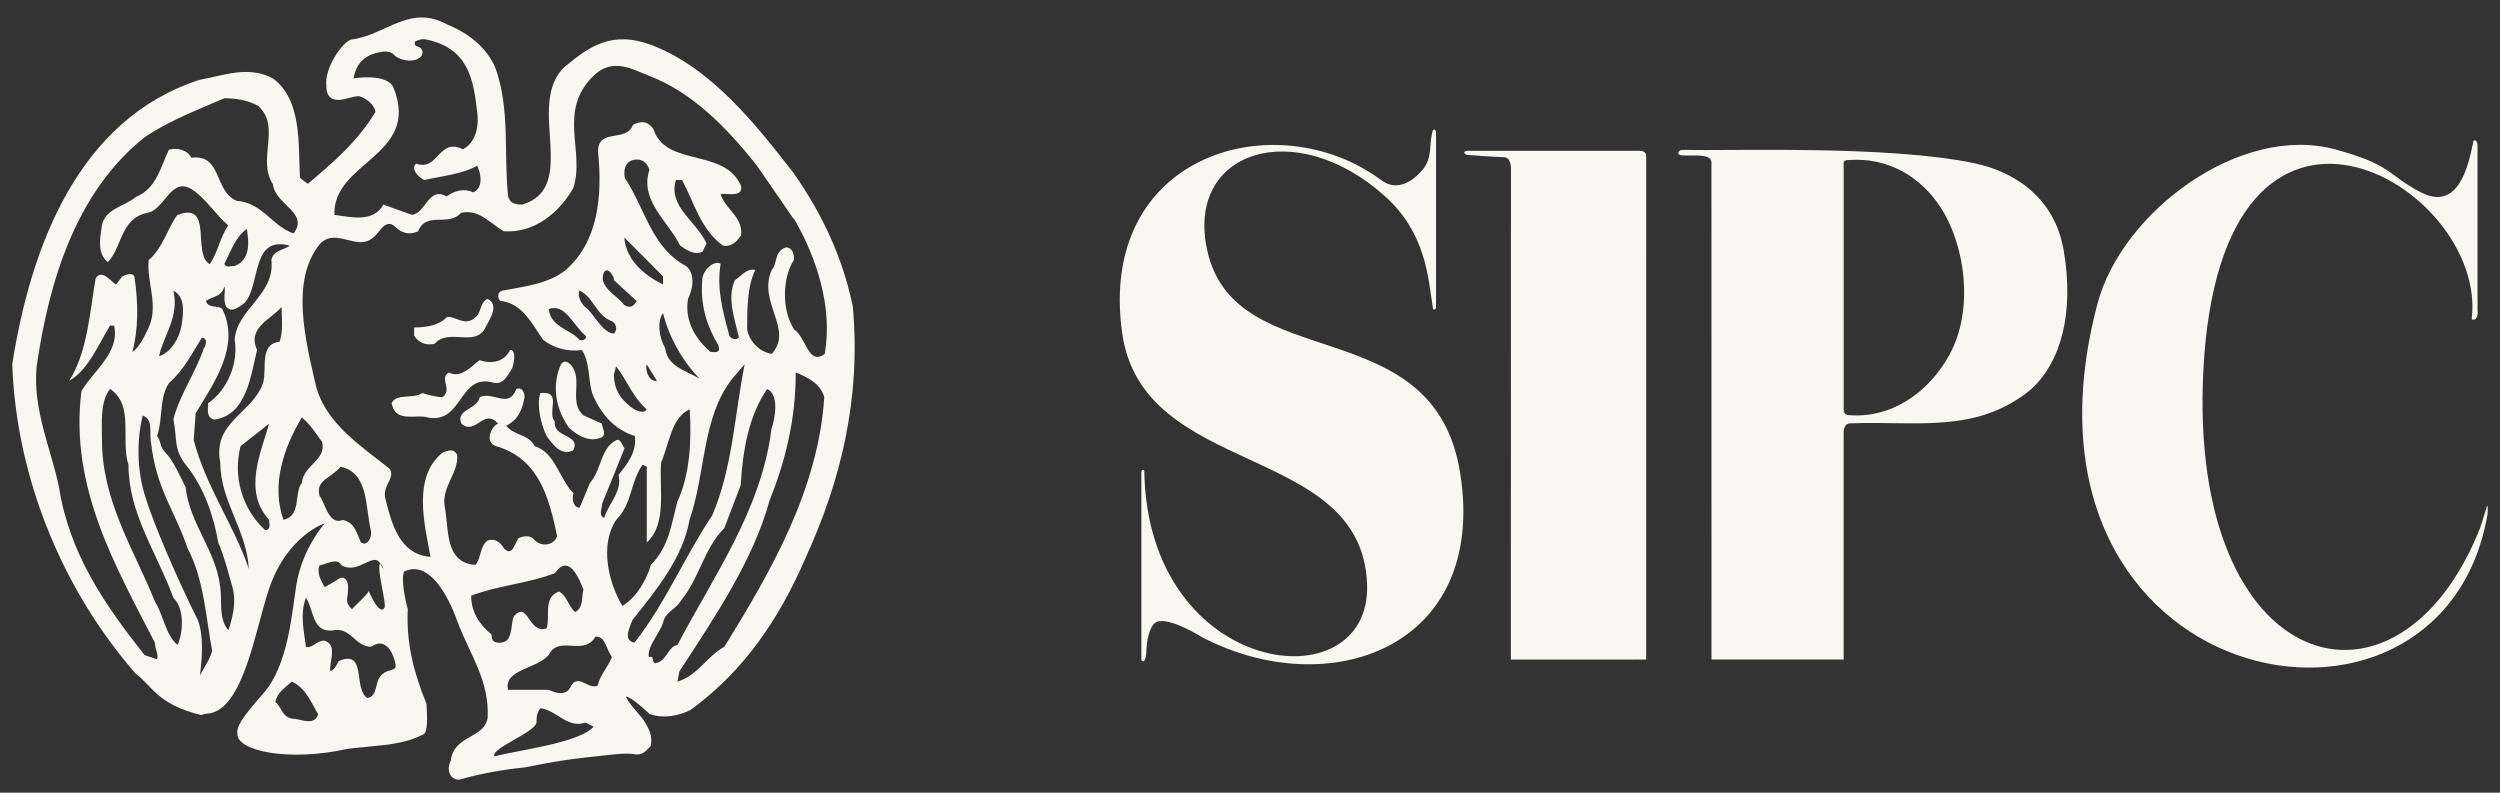 <svg width="123" height="39" viewBox="0 0 123 39" fill="none" xmlns="http://www.w3.org/2000/svg">
<rect x="0" y="0" width="123" height="39" fill="#333333" stroke="none"/>
<path d="M70.653 6.547V15.166C70.506 15.313 70.506 15.203 70.476 15.006C70.27 13.692 70.154 11.472 68.162 9.673C63.727 5.664 58.306 7.409 59.398 12.328C60.787 18.582 70.563 15.15 71.843 23.288C73.197 31.894 65.371 34.6 59.148 31.354C59.148 31.354 57.542 30.343 56.908 30.598C56.633 30.708 56.451 31.274 56.41 31.891C56.389 32.785 56.143 32.517 56.155 32.44C56.152 32.069 56.155 23.235 56.155 23.235C56.161 23.068 56.299 23.116 56.299 23.171C56.456 33.374 67.475 34.678 67.261 28.748C67.007 21.74 56.201 23.558 55.207 16.365C53.986 7.527 62.819 5.046 67.962 8.866C68.98 9.623 69.926 8.46 70.088 8.222C70.435 7.713 70.322 7.21 70.459 6.543C70.512 6.279 70.653 6.363 70.653 6.547Z" fill="#F8F7F2"/>
<path d="M121.895 15.233C121.95 15.873 121.606 15.707 121.606 15.707C122.44 9.101 109.254 1.345 108.403 18.268C107.65 33.23 117.98 36.179 122.026 25.961C122.066 25.82 122.322 25.053 122.334 24.988C122.382 24.718 122.421 25.028 122.382 25.332C120.094 38.42 98.162 34.065 103.191 14.958C104.386 10.423 110.24 6.054 114.934 7.36C117.73 8.137 117.38 8.548 119.073 9.446C120.97 10.454 121.458 8.114 121.693 6.927C121.907 6.809 121.895 7.216 121.895 7.216V15.233Z" fill="#F8F7F2"/>
<path d="M95.479 10.207C94.473 8.653 92.843 7.731 90.954 7.875C90.694 7.864 90.709 8.016 90.709 8.016V20.166C90.709 20.427 90.954 20.425 90.954 20.425C93.073 20.599 94.899 19.296 95.909 17.46C97.112 15.273 96.718 12.121 95.48 10.207H95.479ZM101.532 12.306C102.055 15.364 101.427 17.81 99.89 19.187C97.213 21.358 94.273 20.703 91.077 20.828C90.673 20.804 90.708 21.296 90.708 21.296V32.45H84.206L84.203 8.019C84.243 7.542 83.319 7.674 82.738 7.645C82.456 7.607 82.594 7.398 82.727 7.375C85.249 7.43 92.837 7.144 97.08 8.018C99.276 8.47 101.109 9.843 101.53 12.305" fill="#F8F7F2"/>
<path d="M80.992 7.674L80.991 32.45C80.069 32.459 74.334 32.451 74.334 32.451L74.339 8.314C74.339 8.314 74.368 7.751 74 7.736C73.231 7.705 72.196 7.621 72.196 7.621C72.065 7.613 71.929 7.438 72.196 7.42H80.637C81.014 7.409 80.992 7.673 80.992 7.673" fill="#F8F7F2"/>
<path d="M12.745 5.236C12.243 4.938 11.643 4.835 11.038 4.835C9.633 5.442 8.325 5.941 7.12 6.749C3.704 9.47 2.402 13.899 1.802 18.03C1.602 20.145 2.504 22.058 2.904 23.972C3.407 27.198 5.115 29.713 7.12 32.234L7.725 32.435C7.822 32.234 7.622 31.931 7.622 31.627C5.715 27.903 3.407 23.972 4.007 19.239C4.607 18.231 5.914 17.326 5.612 16.019H5.412C4.807 17.027 4.309 18.236 3.402 18.735C4.304 17.326 4.407 15.412 4.704 13.699C5.007 13.194 5.509 13.899 5.709 14.002L6.012 13.601C6.212 13.504 6.514 13.4 6.612 13.601C6.812 14.908 6.812 16.22 6.509 17.331C6.909 17.027 7.109 16.523 7.314 16.122C7.817 15.016 7.211 13.905 7.314 12.799C8.017 12.192 8.217 11.286 8.719 10.581C10.53 9.877 9.422 12.495 10.324 12.999C10.724 12.392 10.827 11.693 11.227 11.086C10.627 10.581 10.124 9.779 9.519 9.372C8.411 8.565 8.114 10.381 7.211 10.478C5.909 10.782 6.006 12.192 5.304 12.896C4.801 12.49 4.904 11.785 5.001 11.183C5.098 10.278 6.104 10.175 6.709 9.676C7.714 9.269 7.914 8.164 8.314 7.361C8.714 7.264 9.216 7.361 9.416 7.762C10.924 7.562 10.519 9.378 11.627 9.877C12.929 9.974 13.334 11.086 14.437 11.487C15.242 10.478 13.534 10.077 13.432 9.069C12.627 7.86 13.832 6.25 12.729 5.241L12.745 5.236ZM12.14 11.275C11.637 11.579 11.335 12.387 11.038 12.989C11.14 13.189 11.34 13.086 11.54 13.086C12.345 12.788 12.243 11.877 12.146 11.27L12.14 11.275ZM14.248 12.083C12.34 11.579 12.843 13.997 12.037 14.902C11.735 15.103 11.438 15.406 11.135 15.103C10.935 14.696 11.135 14.295 11.032 14.094C10.93 14.599 10.427 14.599 10.13 14.799C10.232 15.2 10.735 15 10.935 15.2C11.837 17.017 10.535 18.827 9.627 20.334L9.53 21.646C10.13 23.961 11.54 25.875 12.243 27.995C12.146 26.081 10.838 24.672 10.838 22.758C10.438 20.746 12.443 20.34 12.945 18.833C13.145 18.128 12.745 16.919 13.751 16.816C13.95 16.312 13.853 15.509 13.853 15.103C13.351 15.705 12.146 16.111 12.648 17.217C12.345 18.426 12.146 20.437 10.54 20.643C10.135 20.54 10.238 20.139 10.238 19.836C11.14 19.234 11.746 17.922 11.546 16.713C11.648 15.2 13.556 14.496 13.351 12.788C13.453 12.284 14.053 12.284 14.253 12.083H14.248ZM8.93 16.014C9.027 15.406 9.13 14.604 8.53 14.3C8.833 15.607 8.028 16.518 7.828 17.526C8.427 17.326 8.833 16.621 8.93 16.014ZM10.033 17.119C10.135 17.022 10.232 16.615 9.93 16.615C9.427 17.423 9.027 18.226 8.325 18.833C7.822 19.538 8.022 20.649 7.725 21.451C7.925 21.652 7.833 21.961 8.125 22.253C8.525 22.655 8.827 23.365 9.13 23.967C9.33 25.783 10.638 27.089 10.838 28.9C10.94 29.605 10.735 30.413 11.238 31.014C11.438 30.413 11.643 29.605 11.438 28.9C11.238 28.195 11.038 27.387 10.735 26.683C10.535 25.474 10.043 23.983 9.184 22.926C8.508 22.096 8.73 21.543 8.53 20.638C8.833 19.429 9.633 18.323 10.038 17.109L10.033 17.119ZM6.32 22.861C5.92 21.652 6.622 19.944 5.417 19.136C4.915 19.744 5.017 20.849 5.017 21.652C5.017 24.672 6.622 27.089 7.628 29.61C8.028 30.212 8.13 31.22 8.73 31.725C8.871 31.567 9.233 30.114 8.53 29.41C7.725 27.198 6.32 25.279 6.32 22.861ZM7.422 21.749C7.352 21.12 7.525 20.643 7.022 20.443C6.72 21.652 6.741 23.116 7.125 24.368C7.552 25.777 8.73 28.499 9.735 30.51C10.038 31.318 9.935 32.424 9.838 33.232C10.038 32.831 10.341 32.424 10.438 32.023C10.135 30.413 10.038 28.499 9.233 26.986C8.633 25.176 7.671 24.043 7.428 21.749H7.422ZM15.853 21.749C15.55 21.348 15.248 20.844 14.848 20.54C13.945 22.053 13.34 23.864 13.945 25.577C14.848 25.376 14.448 24.27 14.848 23.761C14.95 22.855 16.053 22.655 15.853 21.749ZM13.242 25.577C11.94 24.167 12.843 22.253 13.242 20.844L11.837 21.95C11.438 23.462 11.94 25.073 13.043 26.081C13.345 26.081 13.242 25.777 13.242 25.577ZM18.263 26.184C17.96 24.975 18.166 23.262 16.755 22.964C16.253 23.566 15.518 23.604 15.723 24.406C15.955 24.617 16.155 25.88 16.858 25.582C17.463 25.685 17.561 26.287 17.76 26.688C18.063 26.889 18.263 26.488 18.263 26.184ZM16.355 31.02C15.35 31.117 15.453 30.012 15.053 29.404C14.75 30.212 14.95 31.014 15.053 31.822C15.356 31.925 15.556 31.519 15.955 31.519C16.658 31.719 16.155 32.63 16.258 33.031C16.458 32.934 16.561 32.728 16.658 32.527C18.063 31.925 17.36 33.839 18.063 34.343C18.668 34.245 18.366 33.438 18.868 33.134C19.068 32.934 19.468 33.031 19.468 32.728C19.371 32.126 18.966 31.318 18.263 31.822C17.458 31.822 17.258 30.814 16.355 31.02ZM15.653 35.145C15.35 34.641 15.053 33.834 14.35 33.535C14.048 33.834 13.648 34.039 13.545 34.544C13.848 34.744 13.848 35.248 14.35 35.352C14.75 35.352 15.453 35.753 15.653 35.151V35.145ZM18.912 29.909C19.041 29.713 18.501 27.941 18.706 27.729C18.798 27.903 18.847 27.973 18.858 27.968C18.868 27.962 18.76 27.729 18.706 27.729C18.382 27.111 17.604 28.309 16.788 27.8C16.604 27.425 16.069 27.751 15.712 27.821C15.61 28.136 15.723 28.418 15.869 28.694L15.972 28.889L16.534 28.569C16.928 28.217 17.128 28.569 17.128 28.889C17.128 29.529 16.923 29.572 17.317 29.974C17.377 29.876 18.058 29.29 18.144 29.079C18.144 29.079 18.647 30.31 18.912 29.909ZM39.047 10.771L37.242 8.153C35.735 6.239 34.027 4.526 31.919 3.723C31.147 3.425 30.147 2.807 29.206 3.723C27.401 5.485 28.807 7.453 28.201 9.264C27.499 10.473 26.294 11.481 24.786 11.378C24.083 10.977 23.581 10.272 22.678 10.473C22.073 11.178 20.971 10.375 20.571 11.378C20.171 11.579 19.765 11.476 19.468 11.178C18.966 10.674 18.663 11.481 18.366 11.682C17.561 12.387 16.561 11.178 15.755 11.986C14.248 13.802 15.053 16.821 15.556 19.033C16.058 20.844 17.766 21.955 19.171 23.061C19.474 23.566 18.771 23.869 18.971 24.574C19.274 25.783 19.674 27.295 21.181 27.393C20.884 25.783 20.279 23.462 21.787 22.259C22.089 22.156 22.289 22.058 22.489 22.357C22.592 23.262 21.684 23.967 21.889 24.975C22.089 26.081 21.889 27.697 23.397 27.794C23.7 27.393 23.597 26.889 23.997 26.585C24.397 26.482 24.602 26.683 24.802 26.986C25.202 27.387 25.305 26.786 25.505 26.482C25.705 26.385 26.105 26.282 26.31 26.585C26.613 26.883 27.212 26.883 27.412 26.385C27.012 24.471 26.51 22.557 24.402 21.95C23.802 21.749 24.202 20.942 24.505 20.844C23.802 20.042 23.402 21.451 22.7 20.844C22.397 20.139 23.505 20.139 23.602 19.538C24.305 19.234 25.007 20.145 25.407 19.136C25.71 19.033 25.807 19.337 25.807 19.538C25.705 20.145 25.505 20.643 24.905 20.947C25.305 21.451 26.007 21.348 26.31 21.955C27.315 22.259 27.515 23.566 28.218 24.27C28.115 24.574 28.218 24.975 28.52 24.975L29.023 23.766C29.628 23.061 29.525 22.053 30.331 21.652C30.53 21.554 30.633 21.955 30.73 22.053L29.628 24.774C29.628 24.975 29.428 25.382 29.731 25.479C29.931 24.774 30.633 24.173 30.433 23.365C30.833 22.861 31.336 22.259 31.238 21.451C30.233 21.148 29.531 20.345 29.131 19.337C28.931 18.632 29.028 17.824 28.628 17.223C27.926 17.32 27.223 17.119 26.721 16.718C26.218 16.014 25.715 14.902 24.613 14.805C24.51 14.702 24.413 14.403 24.716 14.3C25.721 14.1 26.926 13.997 27.828 13.292C29.433 11.883 29.633 9.665 29.433 7.551C29.331 6.244 30.838 7.047 31.141 6.141C31.541 5.941 31.844 5.941 32.146 6.342C32.752 8.256 35.659 7.247 36.464 9.161C36.562 9.763 35.659 9.465 35.459 9.562C35.659 10.267 36.562 10.668 36.464 11.573C36.264 11.877 35.962 12.181 35.562 12.078C34.459 11.27 34.157 9.963 33.557 8.857H33.254C32.854 10.164 34.259 10.869 34.762 11.98L34.562 12.381C34.162 12.582 33.757 12.284 33.459 12.078C32.86 10.869 31.455 9.86 31.952 8.353C31.849 8.05 31.649 7.849 31.346 7.849C30.844 7.849 30.644 8.25 30.741 8.754C31.746 10.262 32.049 12.175 33.751 13.086C34.254 13.493 34.054 14.295 33.854 14.696C33.654 15.802 34.254 16.713 34.956 17.315C35.157 17.315 35.459 17.412 35.356 17.011C34.751 16.003 34.454 15 34.551 13.785C34.551 13.281 35.157 12.777 35.454 12.978C35.254 14.187 35.556 15.293 35.854 16.404C35.854 16.605 36.156 16.805 36.356 16.605C36.156 15.699 35.751 14.691 36.156 13.785C36.459 13.585 36.756 13.178 37.161 13.281C36.761 14.089 36.761 15.195 36.761 16.203C36.864 16.805 37.367 17.309 37.967 17.412C39.069 16.203 37.264 14.891 37.967 13.281C38.264 12.978 38.064 12.376 38.669 12.17C38.972 12.17 39.069 12.473 39.069 12.777C38.469 13.682 38.469 15.293 39.069 16.203C39.669 16.605 39.772 18.014 40.577 17.412C40.977 15.097 40.177 12.68 39.069 10.766L39.047 10.771ZM32.622 13.997V13.596L30.714 11.682C30.817 12.891 31.817 13.596 32.622 13.997ZM31.32 14.805L30.217 13.796C30.217 13.596 29.914 13.091 29.714 13.395C29.412 14.1 30.32 14.501 30.72 15.011C31.022 15.211 31.222 15.011 31.325 14.81L31.32 14.805ZM30.109 15.808C29.304 15.504 29.206 14.599 28.504 14.295C28.401 14.599 28.607 15 28.904 15.2C29.304 15.602 29.709 16.409 30.206 16.409C30.406 16.209 30.309 15.905 30.104 15.802L30.109 15.808ZM28.806 16.512C28.201 16.008 27.801 14.902 26.996 15.206C27.099 16.111 28.099 16.214 28.504 16.718C28.704 16.816 28.904 16.621 28.806 16.518V16.512ZM34.427 18.632C33.622 17.824 32.919 16.621 32.622 15.406C32.319 15.808 32.422 16.615 32.725 17.119C32.827 18.025 33.73 18.231 34.432 18.632H34.427ZM32.319 18.73L31.817 17.922C31.719 18.323 32.017 18.827 32.319 18.73ZM35.032 25.376C36.037 23.061 36.135 20.443 36.637 17.922L36.032 18.627C34.524 20.54 34.73 23.262 33.924 25.577C33.622 27.387 32.319 29.003 31.114 30.51C31.012 30.814 30.611 31.519 31.217 31.616C32.725 29.703 33.627 27.485 35.032 25.371V25.376ZM31.817 20.139C31.114 19.532 30.811 18.627 30.309 18.025L30.206 18.431C30.206 19.234 30.606 19.738 31.211 20.145C31.411 20.242 31.714 20.345 31.811 20.145L31.817 20.139ZM40.555 19.538C40.355 18.833 39.653 18.529 39.15 18.328C39.15 20.643 38.648 22.66 37.848 24.672C37.042 27.594 35.135 30.413 33.427 33.031L33.33 33.535C34.335 33.232 34.735 32.326 35.637 31.822C37.945 28.098 40.258 24.07 40.555 19.538ZM37.945 21.148C38.145 20.54 38.345 19.434 37.745 19.136C36.843 20.443 36.54 22.156 36.443 23.869L35.637 25.983C34.632 26.992 34.432 28.401 33.53 29.513C33.227 30.017 32.725 30.114 32.627 30.619C32.427 31.226 31.822 31.828 31.925 32.332C32.227 32.234 32.022 32.532 32.227 32.635C32.833 32.532 32.833 31.828 33.33 31.73C35.135 28.304 37.448 25.084 37.95 21.153L37.945 21.148ZM33.93 20.139C33.027 20.54 32.925 21.852 32.525 22.758C32.427 24.07 32.827 25.783 31.822 26.688V22.964L31.622 22.861C31.017 23.669 31.119 24.774 30.314 25.582C29.509 26.791 29.914 28.602 30.617 29.811C31.32 29.404 31.822 28.499 32.022 27.794C32.925 26.889 33.027 25.783 33.33 24.672C33.935 23.365 34.032 21.749 33.935 20.139H33.93ZM28.704 29.003C28.504 28.499 28.001 27.192 27.299 28.201C25.996 28.705 24.489 28.808 23.181 29.307C23.181 30.114 23.581 30.716 24.186 31.22C24.186 31.524 24.289 31.622 24.586 31.622C25.288 31.622 25.088 30.716 25.288 30.315C25.991 29.513 25.991 31.22 26.893 30.917C27.093 30.315 26.694 29.404 27.499 29.101C27.899 29.301 28.001 29.909 28.304 30.109C28.704 29.909 28.607 29.404 28.704 29.003ZM30.109 32.326C29.806 31.925 29.806 31.318 29.304 31.318C28.698 32.326 27.499 31.215 26.996 32.223C26.391 32.928 24.786 32.928 24.991 33.937H26.996C27.396 34.137 27.899 34.24 28.099 33.736C28.498 33.134 28.904 33.937 29.406 33.736C29.504 33.232 29.909 32.831 30.109 32.326ZM28.806 35.552C27.904 35.856 27.401 34.945 26.596 34.847C26.396 35.048 26.396 35.352 26.396 35.552C26.299 36.056 24.127 36.815 24.326 37.216C25.429 36.913 28.504 36.56 29.206 35.753L28.806 35.552ZM17.404 3.854C17.404 3.854 19.068 3.577 19.366 4.325C20.7 7.676 16.355 7.952 16.453 10.571C17.258 10.674 18.36 10.972 18.863 10.066L20.268 10.571C20.971 10.473 21.073 9.161 21.976 9.665C22.376 9.362 22.878 9.259 23.278 9.465C23.781 9.264 23.678 8.559 23.478 8.153C22.776 8.559 21.77 8.657 20.868 8.857C20.668 8.76 20.165 8.353 20.468 8.05C21.57 8.456 21.57 6.743 22.776 7.345C23.381 7.041 23.581 6.239 23.478 5.529C23.3 3.821 22.986 2.379 21.008 1.951C20.841 1.913 20.689 1.907 20.414 2.048C20.414 2.092 20.349 2.233 20.554 2.292C20.819 2.363 20.873 2.672 20.646 2.84C20.252 3.127 19.587 2.921 19.398 2.71C19.301 2.601 19.166 2.525 18.89 2.536C18.409 2.596 17.577 2.769 17.393 3.854H17.404ZM11.686 36.1C11.611 35.791 11.886 35.324 12.94 34.137C14.204 32.706 14.35 30.169 14.588 28.732C14.88 26.965 15.982 25.745 15.982 25.745C15.982 25.745 14.113 26.341 13.221 29.014C12.556 31.02 11.962 34.95 10.227 35.108C10.092 35.118 9.984 35.145 9.908 35.183C8.898 34.934 8.119 34.593 7.411 33.839C7.411 33.839 6.849 33.248 6.666 33.134C3.137 29.09 0.802 23.587 0.602 17.922C1.505 12.175 3.828 5.865 9.816 3.929C11.048 3.707 12.178 3.225 13.405 3.843C14.88 4.9 14.669 7.155 14.756 8.733C14.799 8.809 15.145 9.042 15.145 9.042C16.328 8.05 17.593 6.971 18.468 5.512C18.447 5.187 18.031 4.824 17.658 4.732C17.36 4.732 17.042 4.884 16.734 4.911C16.372 4.938 16.058 4.808 16.058 4.238C15.95 3.279 16.901 2.032 17.279 1.945C19.014 1.728 20.149 0.172 22.03 1.219C23.051 1.631 23.975 2.352 24.391 3.387C25.099 5.42 24.78 7.562 24.997 9.649C25.078 9.985 25.316 10.066 25.699 10.066C27.093 9.644 27.153 8.445 27.077 7.052C27.007 5.816 26.764 4.157 27.839 3.241C28.936 2.341 30.082 1.463 32.071 2.222C35.027 3.355 37.221 6.174 39.031 8.494C40.447 10.516 41.458 12.652 41.96 15.086C42.366 19.64 41.355 23.69 39.642 27.431C38.334 30.461 36.61 33.004 33.978 34.929C33.362 35.238 32.633 35.357 31.963 35.135C31.963 35.135 31.157 34.349 30.806 34.262C30.806 34.495 31.649 35.335 31.709 35.503C31.946 35.867 32.125 36.257 32.011 36.707L31.784 36.94C31.471 37.206 31.255 37.103 31.055 37.086C30.882 37.075 30.622 37.075 30.228 37.113C27.78 37.368 27.358 37.455 25.807 37.758C24.808 37.856 23.608 38.062 22.608 38.36C22.057 38.366 21.981 37.753 22.181 37.422C22.246 36.783 22.689 36.506 23.094 36.273L23.402 36.094C23.694 35.91 23.921 35.698 23.991 35.335C24.089 33.476 23.116 32.207 22.5 30.57C22.5 30.57 21.462 27.355 19.879 28.119C19.69 28.629 20.063 29.974 20.063 29.974C19.987 31.638 20.338 33.042 20.981 34.62C20.981 34.809 21.1 35.877 20.868 36.111C20.165 36.468 19.76 36.517 19.122 36.631C18.895 36.663 18.625 36.68 17.134 36.837C14.215 37.493 11.637 36.956 11.681 36.094L11.686 36.1ZM23.889 16.111C23.386 17.119 22.084 16.111 21.381 16.919C20.879 17.017 20.576 16.816 20.376 16.512V16.111C20.981 16.111 21.581 16.014 21.981 15.607C22.381 15.509 22.884 16.111 23.386 15.607C23.689 15.406 23.586 14.902 23.986 14.702C24.591 15.005 24.089 15.71 23.883 16.111H23.889ZM27.299 20.746C27.201 21.554 28.607 21.354 28.201 22.156C27.596 22.46 27.196 21.858 26.893 21.451C26.591 20.844 26.391 19.841 26.591 19.337C27.693 19.234 26.893 20.242 27.293 20.746H27.299ZM29.612 20.844C29.612 21.045 29.914 21.451 29.509 21.549C29.006 21.749 28.407 21.446 28.001 21.045C27.396 20.237 27.099 19.028 27.601 17.922C27.801 17.618 28.104 17.922 28.207 18.122C28.607 18.827 28.007 19.836 28.709 20.437L29.612 20.839V20.844ZM25.191 18.128C24.991 18.431 24.791 18.936 24.289 18.833C22.581 18.328 22.781 20.844 21.079 20.546C20.473 20.345 19.468 20.849 19.268 19.841C19.468 19.337 20.371 19.64 20.776 19.337C21.079 19.434 21.479 19.538 21.781 19.538C22.284 19.136 21.581 18.632 22.084 18.328C22.689 18.632 23.186 18.025 23.591 17.721C24.191 17.922 24.797 17.819 25.099 17.217C25.402 17.217 25.299 17.819 25.202 18.122" fill="#F8F7F2"/>
</svg>
